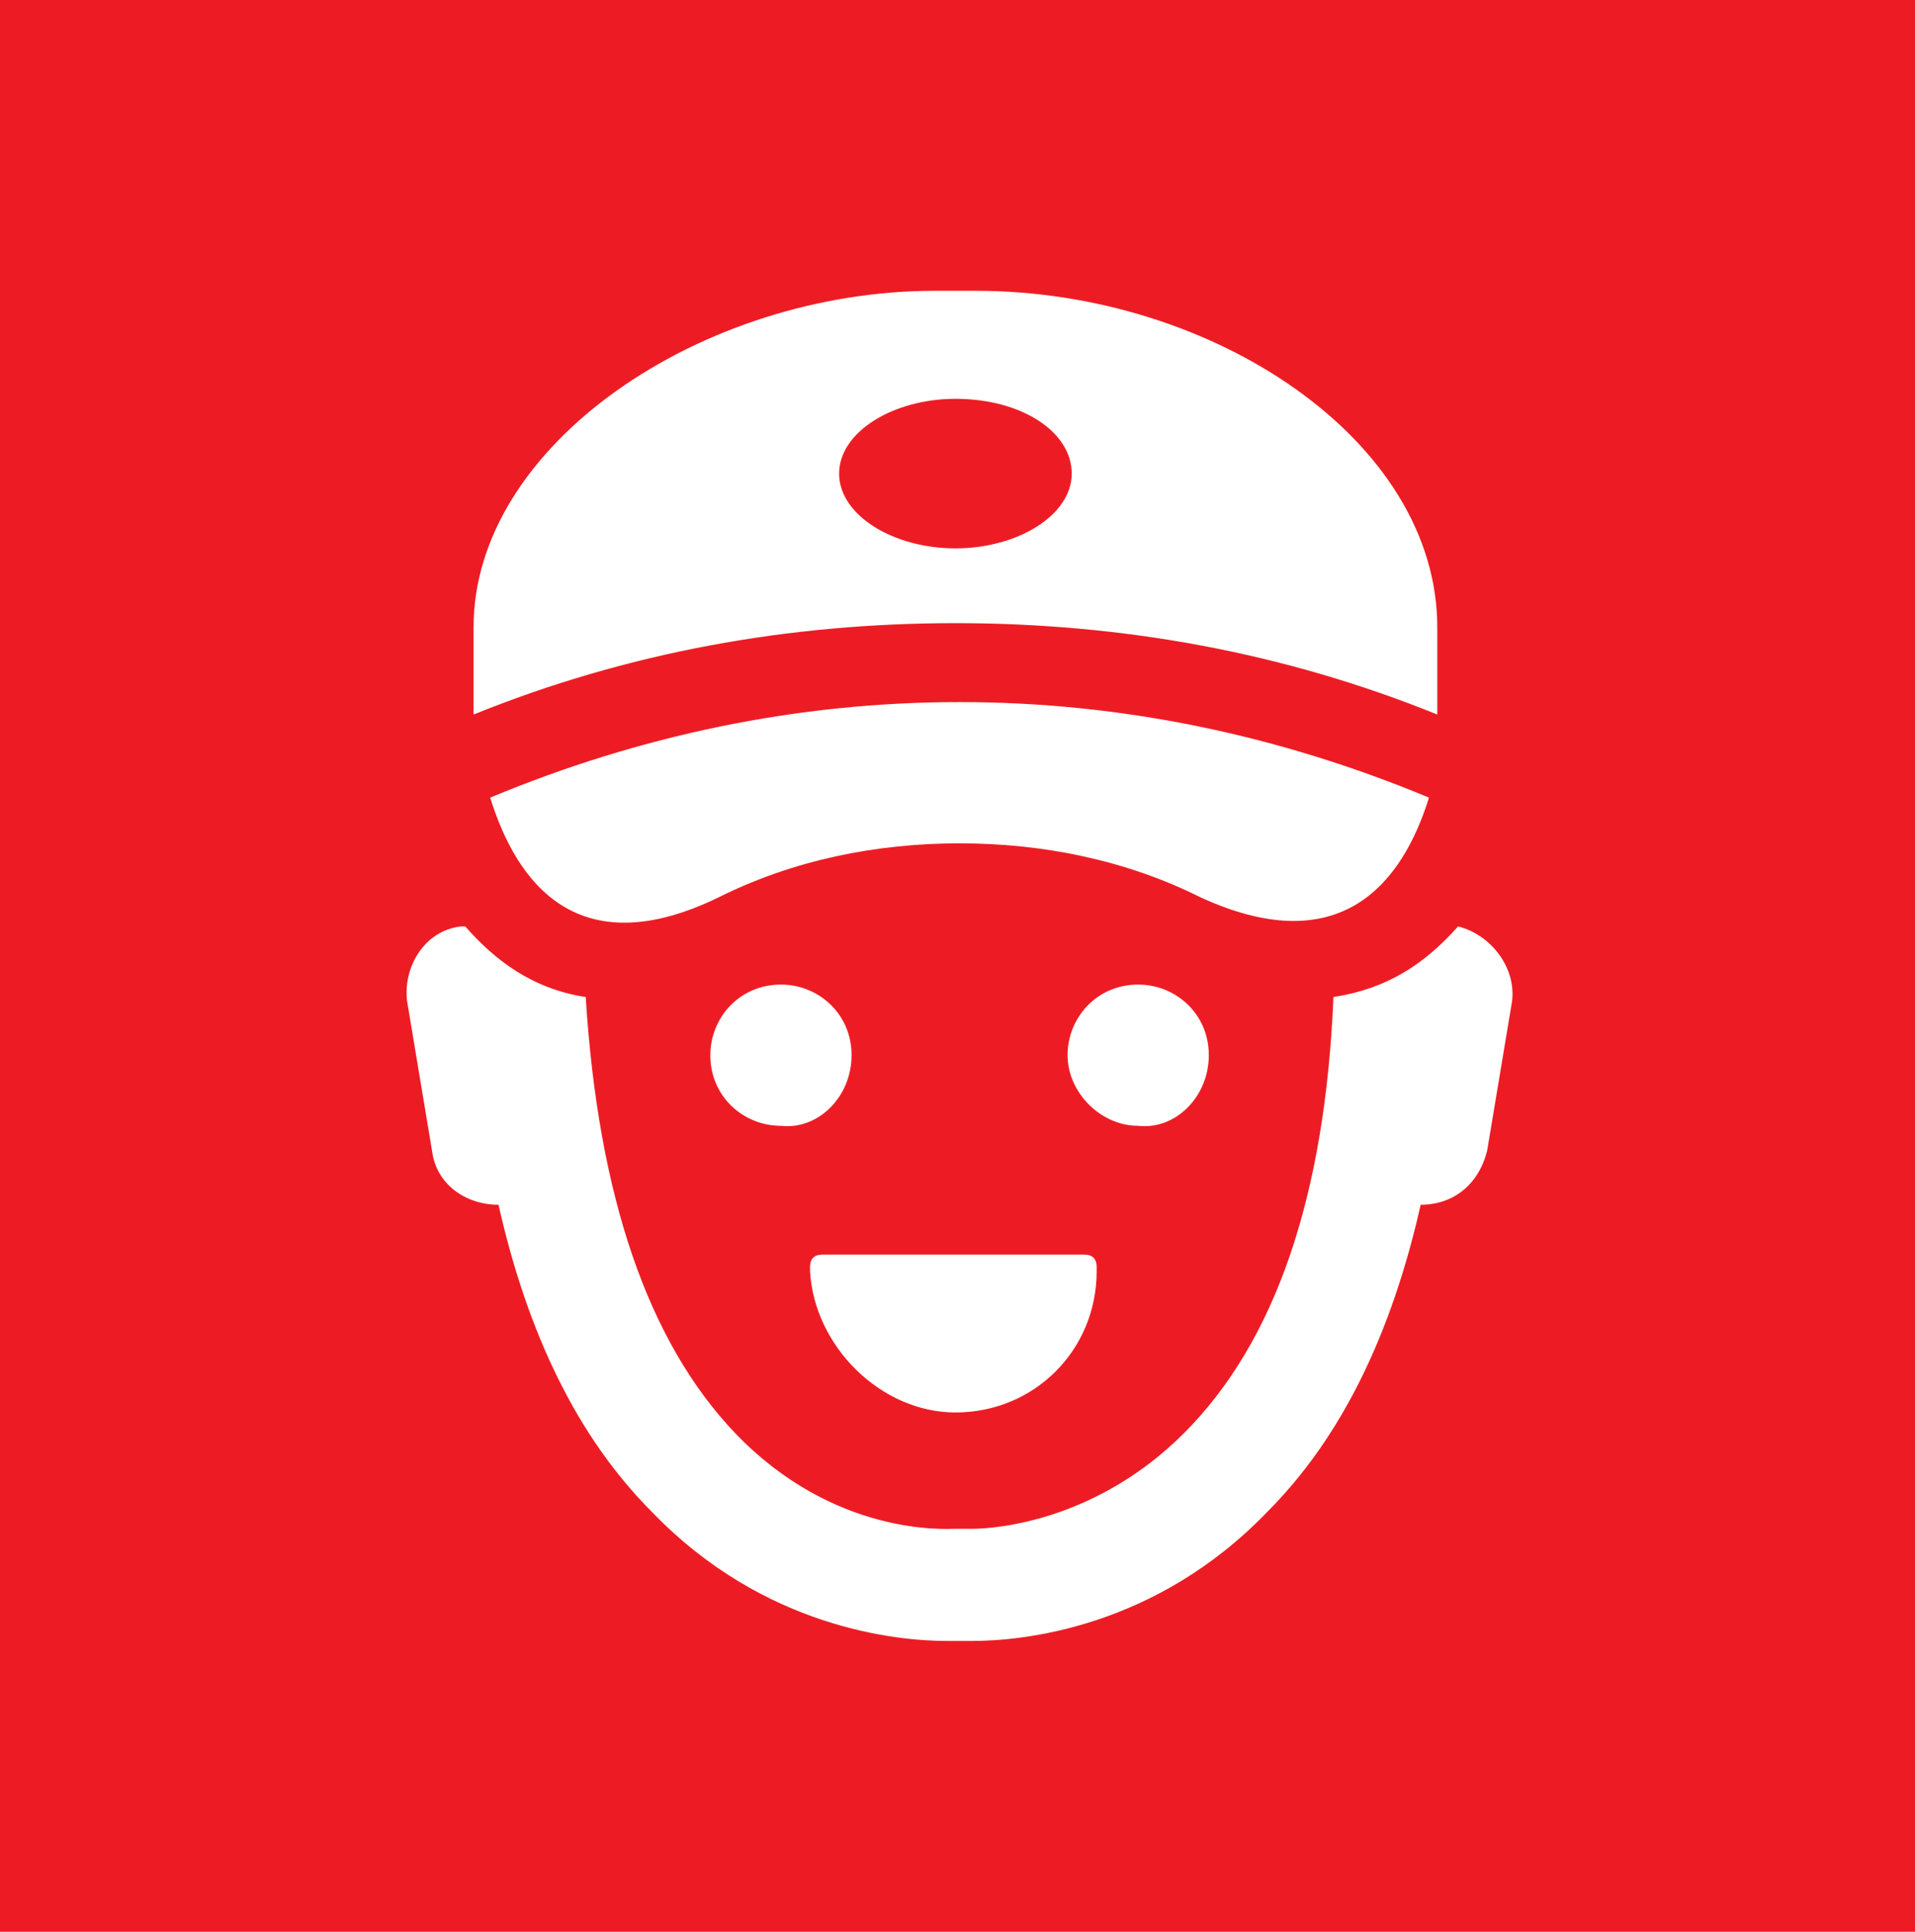 <?xml version="1.0" encoding="UTF-8"?> <svg xmlns="http://www.w3.org/2000/svg" xmlns:xlink="http://www.w3.org/1999/xlink" version="1.1" id="Layer_1" x="0px" y="0px" viewBox="0 0 46.1 46.5" style="enable-background:new 0 0 46.1 46.5;" xml:space="preserve"> <style type="text/css"> .st0{fill:#ED1C24;} .st1{fill:#FFFFFF;} </style> <rect class="st0" width="46.1" height="46.5"></rect> <path class="st1" d="M23,34c1.9,0,3.4-1.5,3.4-3.4v-0.1c0-0.2-0.1-0.3-0.3-0.3h-6.3c-0.2,0-0.3,0.1-0.3,0.3v0.1 C19.6,32.4,21.2,34,23,34z M20.5,25.4c0-1-0.8-1.7-1.7-1.7c-1,0-1.7,0.8-1.7,1.7c0,1,0.8,1.7,1.7,1.7C19.7,27.2,20.5,26.4,20.5,25.4 z M35.1,22.3C35,22.3,35,22.3,35.1,22.3c-0.8,0.9-1.7,1.5-3,1.7c-0.2,4.8-1.4,8.3-3.6,10.5c-2.1,2.1-4.5,2.3-5.1,2.3 c-0.1,0-0.4,0-0.4,0c-0.2,0-2.9,0.2-5.3-2.3c-2.1-2.2-3.3-5.7-3.6-10.5c-1.3-0.2-2.2-0.9-2.9-1.7c0,0-0.1,0-0.1,0 c-0.9,0.1-1.4,1-1.3,1.8l0.6,3.6c0.1,0.8,0.8,1.3,1.6,1.3c0.7,3.1,1.9,5.6,3.7,7.4c2.7,2.8,5.9,3.1,7.1,3.1c0.1,0,0.5,0,0.6,0 c1.2,0,4.4-0.3,7.1-3.1c1.8-1.8,3-4.3,3.7-7.4c0.8,0,1.4-0.5,1.6-1.3l0.6-3.6C36.5,23.3,35.9,22.5,35.1,22.3z M29.1,25.4 c0-1-0.8-1.7-1.7-1.7c-1,0-1.7,0.8-1.7,1.7s0.8,1.7,1.7,1.7C28.3,27.2,29.1,26.4,29.1,25.4z M34.4,19.2c-3.6-1.5-7.4-2.3-11.3-2.3 c-3.9,0-7.7,0.8-11.3,2.3c0.5,1.6,1.8,4.2,5.5,2.4c1.8-0.9,3.8-1.3,5.8-1.3c2,0,4,0.4,5.8,1.3C32.6,23.3,33.9,20.8,34.4,19.2z M34.6,17.2v-2.1c0-4.5-5.4-8.1-11.1-8.1h-1c-5.6,0-11.1,3.7-11.1,8.1v2.1c3.7-1.5,7.6-2.2,11.6-2.2C27,15,30.9,15.7,34.6,17.2z M20.2,11.4c0-1,1.3-1.8,2.8-1.8c1.6,0,2.8,0.8,2.8,1.8c0,1-1.3,1.8-2.8,1.8C21.5,13.2,20.2,12.4,20.2,11.4z"></path> </svg> 
